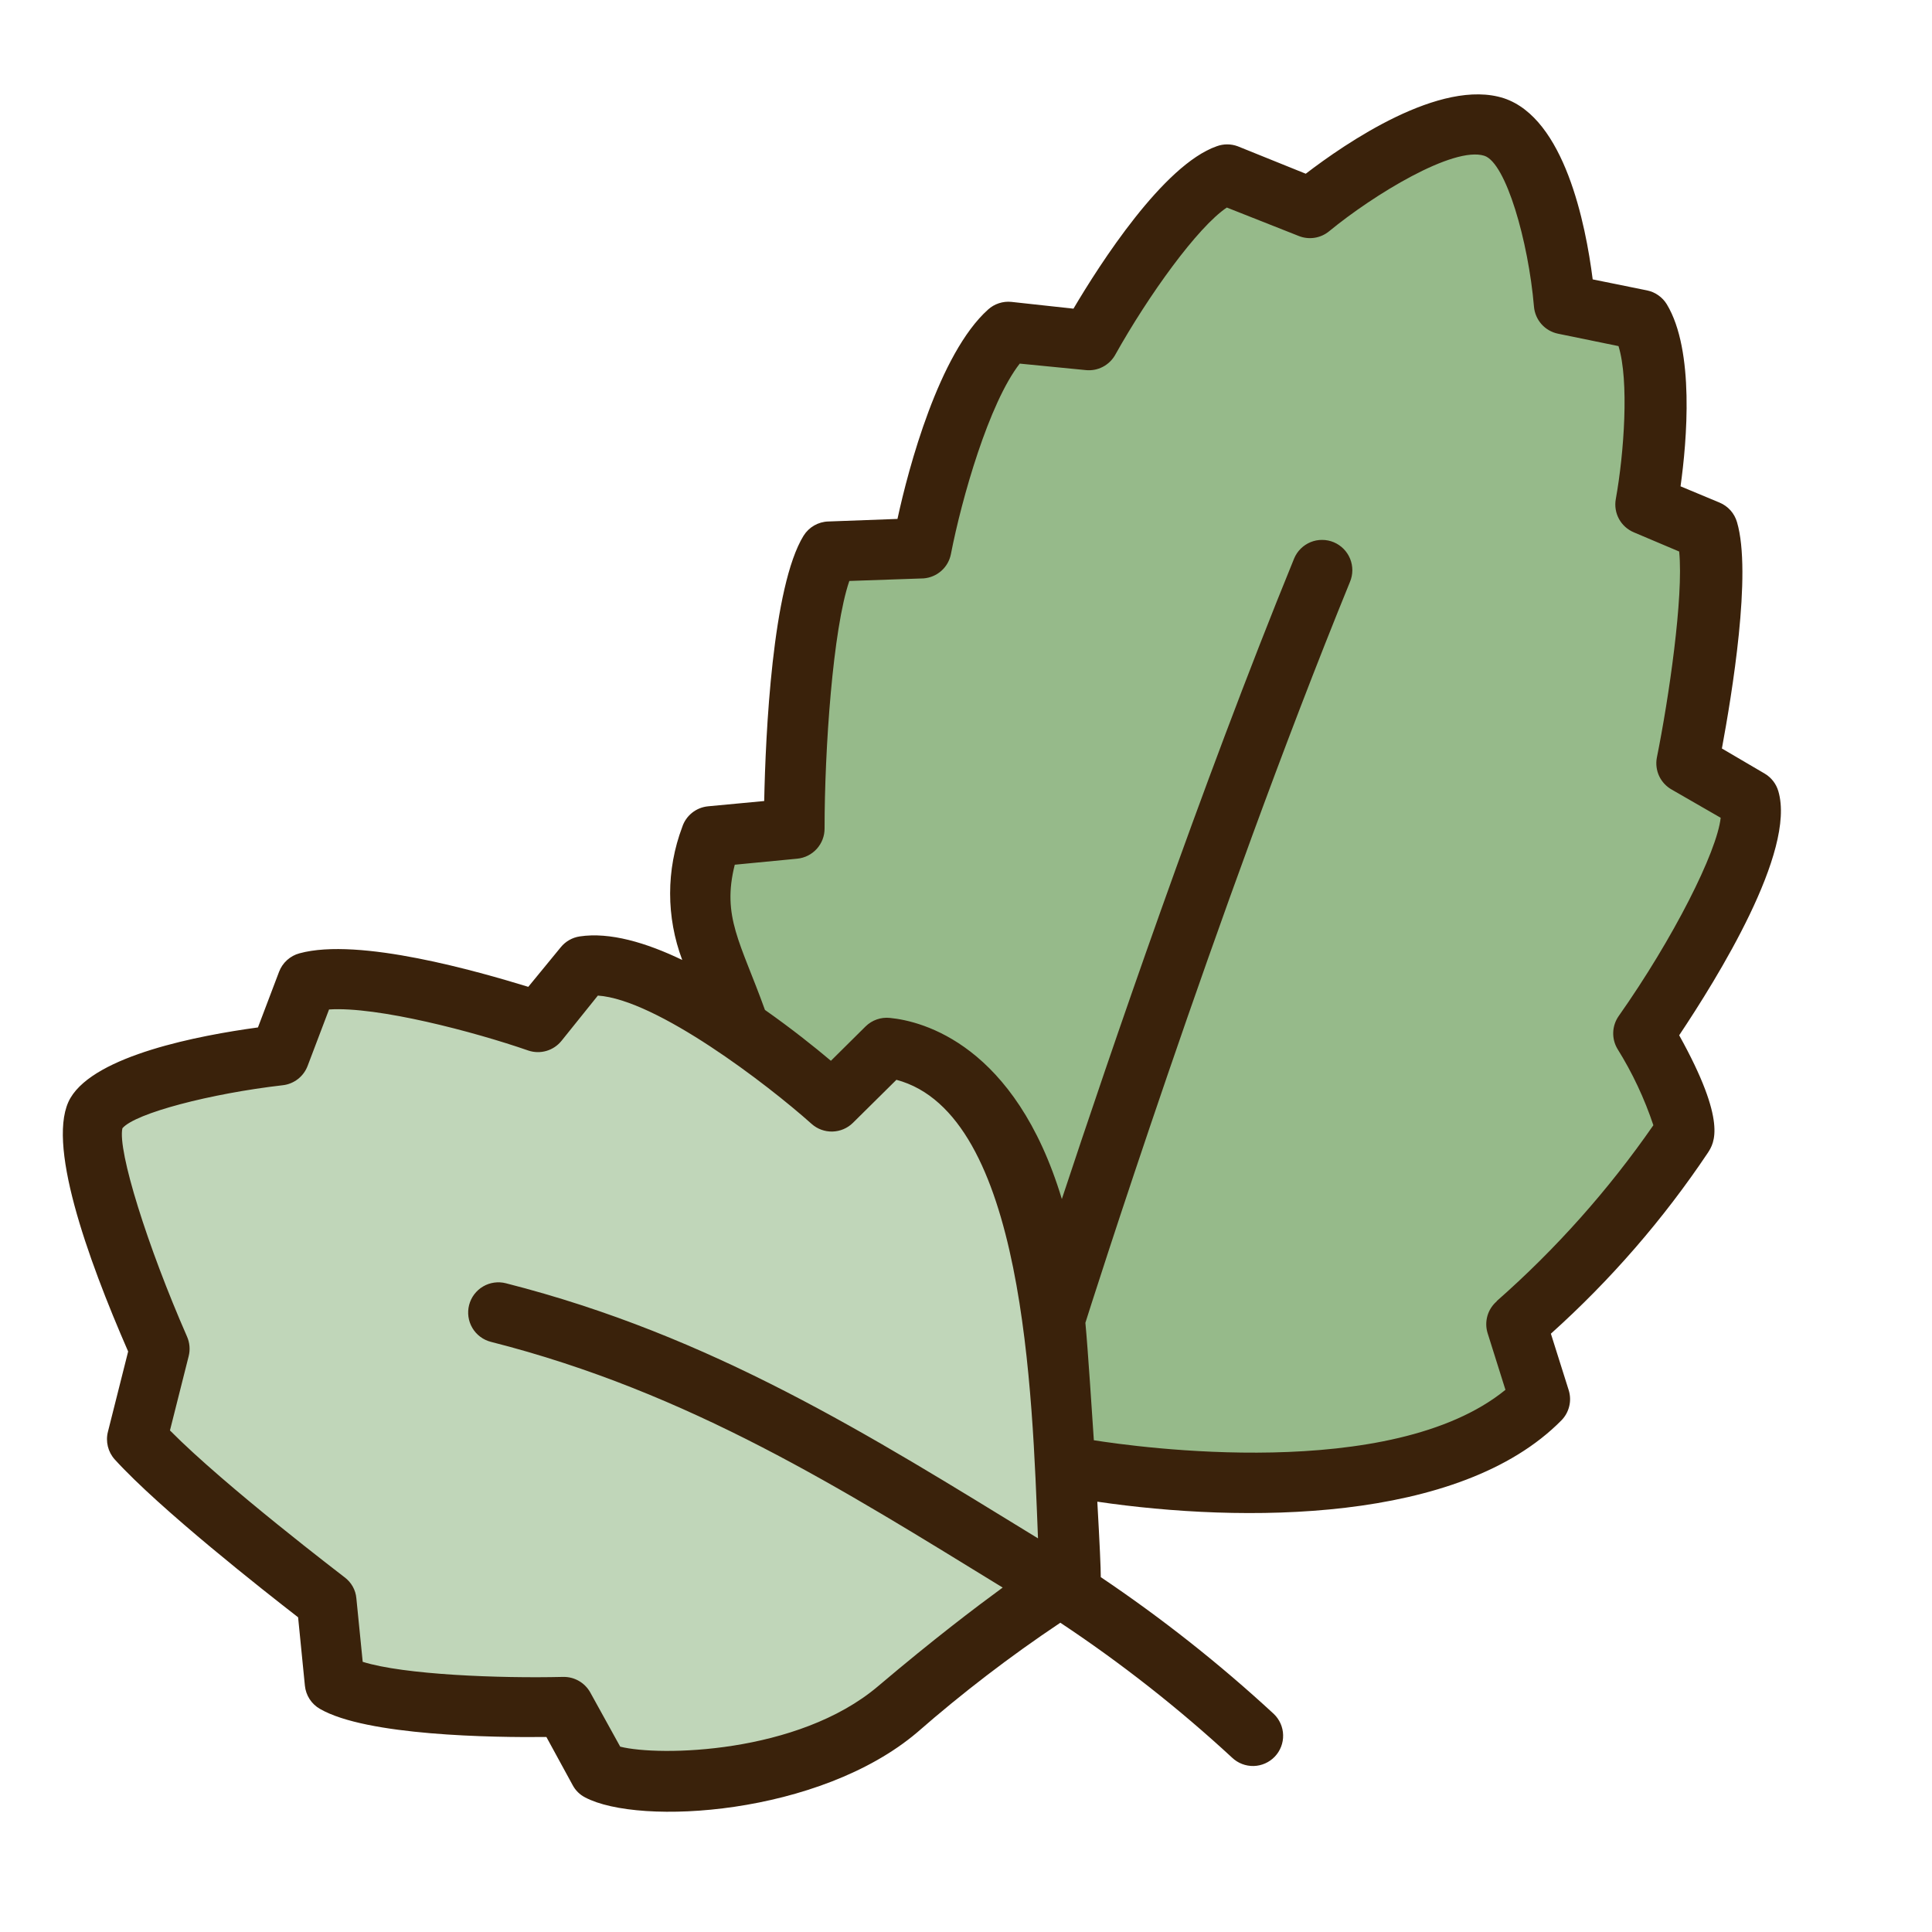 <?xml version="1.0" encoding="UTF-8"?> <svg xmlns="http://www.w3.org/2000/svg" width="64" height="64" viewBox="0 0 64 64" fill="none"><path d="M35.84 48.66C35.84 48.66 46.755 50.66 51.005 46.35L50.225 43.85C52.317 42.015 54.165 39.919 55.725 37.615C56.1 37.02 54.435 34.22 54.435 34.22C54.435 34.22 58.5 28.405 57.935 26.47L55.935 25.28C55.935 25.28 57.115 19.4 56.58 17.545L54.58 16.695C54.58 16.695 55.385 12.195 54.38 10.57L51.88 10.07C51.88 10.07 51.38 4.82 49.5 4.21C47.465 3.545 43.415 6.885 43.415 6.885L40.615 5.775C38.795 6.41 36.085 11.275 36.085 11.275L33.41 11C31.605 12.625 30.54 18.17 30.54 18.17L27.465 18.28C26.33 20.115 26.295 27.45 26.295 27.45L23.545 27.71C22.67 30.4 23.545 31.365 24.545 34.145" fill="#96BA8A"></path><path d="M3.195 36.88C4 35.56 9.27 34.955 9.27 34.955L10.18 32.545C12.33 31.96 17.845 33.855 17.845 33.855L19.345 32.015C22.125 31.6 27.59 36.515 27.59 36.515L29.4 34.73C32 35 34.5 37.81 35 44.6C35.41 50.305 35.455 52.405 35.455 52.405C35.455 52.405 33.955 53.045 29.72 56.625C26.64 59.235 21.055 59.305 19.835 58.66L18.675 56.525C18.675 56.525 12.705 56.68 11.085 55.74L10.815 53.045C10.815 53.045 6.24 49.545 4.535 47.675L5.285 44.675C5.285 44.675 2.42 38.185 3.195 36.88Z" fill="#C0D6B9"></path><path d="M58.91 26.21C58.839 25.964 58.676 25.755 58.455 25.625L57.04 24.795C57.37 23.01 58.04 18.98 57.54 17.295C57.498 17.151 57.425 17.019 57.326 16.907C57.226 16.796 57.103 16.708 56.965 16.65L55.67 16.11C55.88 14.61 56.14 11.61 55.215 10.08C55.143 9.962 55.048 9.861 54.935 9.782C54.823 9.702 54.695 9.647 54.56 9.62L52.76 9.255C52.525 7.41 51.825 3.925 49.82 3.255C47.72 2.575 44.56 4.755 43.255 5.755L41 4.845C40.776 4.762 40.529 4.762 40.305 4.845C38.535 5.465 36.435 8.745 35.56 10.225L33.5 10C33.361 9.986 33.221 10.002 33.088 10.046C32.955 10.09 32.833 10.161 32.73 10.255C31.105 11.715 30.095 15.5 29.73 17.19L27.435 17.275C27.271 17.28 27.111 17.326 26.969 17.408C26.827 17.49 26.707 17.606 26.62 17.745C25.585 19.425 25.36 24.31 25.315 26.535L23.455 26.71C23.261 26.729 23.077 26.803 22.925 26.925C22.773 27.047 22.66 27.21 22.6 27.395C22.065 28.815 22.065 30.38 22.6 31.8C21.405 31.225 20.2 30.87 19.205 31.02C18.957 31.057 18.733 31.185 18.575 31.38L17.5 32.69C15.865 32.19 11.895 31.04 9.92 31.58C9.767 31.621 9.626 31.698 9.509 31.804C9.392 31.91 9.301 32.042 9.245 32.19L8.545 34.035C6.595 34.3 3.17 34.955 2.335 36.37C1.5 37.785 2.88 41.64 4.245 44.77L3.575 47.43C3.534 47.589 3.534 47.756 3.573 47.916C3.612 48.075 3.69 48.223 3.8 48.345C5.3 49.995 8.76 52.71 9.875 53.575L10.1 55.84C10.116 55.999 10.169 56.152 10.256 56.286C10.343 56.42 10.461 56.531 10.6 56.61C12.14 57.5 16.335 57.56 18.1 57.54L18.97 59.135C19.062 59.308 19.205 59.45 19.38 59.54C21.175 60.495 27.145 60.13 30.38 57.39C31.882 56.077 33.467 54.863 35.125 53.755C37.138 55.091 39.041 56.586 40.815 58.225C41.007 58.408 41.264 58.507 41.53 58.501C41.795 58.494 42.047 58.382 42.23 58.19C42.413 57.998 42.512 57.74 42.505 57.475C42.499 57.21 42.387 56.958 42.195 56.775C40.404 55.12 38.488 53.606 36.465 52.245C36.465 51.95 36.43 51.165 36.35 49.745C41.135 50.45 48.35 50.475 51.725 47.05C51.852 46.921 51.941 46.759 51.983 46.583C52.026 46.407 52.019 46.223 51.965 46.05L51.375 44.18C53.353 42.404 55.102 40.389 56.58 38.18C56.78 37.865 57.23 37.18 55.625 34.295C56.885 32.405 59.5 28.21 58.91 26.21ZM29.085 55.86C26.43 58.11 21.82 58.185 20.545 57.86L19.545 56.05C19.456 55.897 19.329 55.77 19.175 55.682C19.021 55.594 18.847 55.548 18.67 55.55H18.64C16.555 55.6 13.38 55.48 12.015 55.05L11.805 52.945C11.793 52.808 11.752 52.675 11.685 52.556C11.617 52.436 11.525 52.332 11.415 52.25C11.375 52.215 7.475 49.25 5.63 47.385L6.25 44.925C6.305 44.708 6.285 44.479 6.195 44.275C4.88 41.275 3.89 38.115 4.055 37.375C4.48 36.875 6.975 36.225 9.365 35.95C9.548 35.93 9.722 35.859 9.868 35.746C10.013 35.633 10.125 35.482 10.19 35.31L10.9 33.44C12.5 33.335 15.7 34.175 17.5 34.8C17.694 34.866 17.904 34.87 18.1 34.813C18.297 34.756 18.471 34.639 18.6 34.48L19.805 32.98C21.75 33.11 25.42 35.92 26.885 37.23C27.075 37.4 27.322 37.49 27.577 37.484C27.831 37.477 28.074 37.374 28.255 37.195L29.695 35.77C33.94 36.9 34.195 46.16 34.385 50.96C28.785 47.53 23.61 44.255 16.76 42.51C16.503 42.444 16.23 42.482 16.001 42.617C15.772 42.752 15.606 42.973 15.54 43.23C15.474 43.487 15.512 43.76 15.647 43.989C15.782 44.218 16.003 44.384 16.26 44.45C22.86 46.125 27.93 49.35 33.215 52.59C32.295 53.265 30.945 54.285 29.085 55.86ZM49.585 43.105C49.436 43.232 49.327 43.401 49.273 43.589C49.219 43.778 49.221 43.978 49.28 44.165L49.87 46.04C46.08 49.125 37.63 47.93 36.235 47.71C36.185 46.965 36.035 44.645 35.955 43.82C35.995 43.685 40.285 30.14 44.72 19.275C44.771 19.154 44.797 19.023 44.798 18.892C44.798 18.76 44.773 18.629 44.723 18.507C44.673 18.386 44.6 18.275 44.507 18.181C44.414 18.088 44.304 18.013 44.182 17.962C44.061 17.912 43.931 17.885 43.799 17.885C43.667 17.884 43.537 17.909 43.415 17.959C43.293 18.009 43.182 18.083 43.089 18.175C42.995 18.268 42.921 18.378 42.87 18.5C39.775 26.08 36.755 34.945 35.175 39.72C33.63 34.605 30.56 33.825 29.48 33.72C29.333 33.704 29.185 33.721 29.046 33.77C28.907 33.818 28.78 33.897 28.675 34L27.525 35.14C26.98 34.68 26.215 34.07 25.34 33.455C24.53 31.21 23.905 30.375 24.34 28.645L26.41 28.445C26.658 28.421 26.889 28.305 27.056 28.12C27.224 27.935 27.316 27.695 27.315 27.445C27.315 24.82 27.59 20.835 28.135 19.245L30.595 19.16C30.813 19.143 31.02 19.055 31.183 18.91C31.347 18.765 31.458 18.57 31.5 18.355C31.86 16.505 32.76 13.355 33.78 12.045L35.97 12.26C36.163 12.28 36.357 12.243 36.529 12.154C36.701 12.065 36.844 11.928 36.94 11.76C38.04 9.79 39.67 7.525 40.64 6.875L43.03 7.82C43.196 7.885 43.376 7.904 43.552 7.876C43.727 7.848 43.893 7.773 44.03 7.66C45.495 6.455 48.145 4.835 49.17 5.16C49.885 5.39 50.63 7.99 50.815 10.16C50.834 10.376 50.922 10.579 51.066 10.741C51.21 10.902 51.403 11.012 51.615 11.055L53.615 11.465C53.97 12.61 53.8 15.015 53.525 16.535C53.485 16.759 53.522 16.991 53.631 17.191C53.74 17.391 53.915 17.547 54.125 17.635L55.625 18.27C55.775 19.77 55.28 23.14 54.885 25.1C54.846 25.307 54.874 25.52 54.963 25.711C55.053 25.901 55.201 26.058 55.385 26.16L57 27.09C56.875 28.225 55.43 31.09 53.62 33.66C53.51 33.818 53.447 34.004 53.44 34.197C53.433 34.389 53.481 34.579 53.58 34.745C54.075 35.538 54.474 36.388 54.77 37.275C53.281 39.422 51.537 41.38 49.575 43.105H49.585Z" fill="#3A220B"></path></svg> 